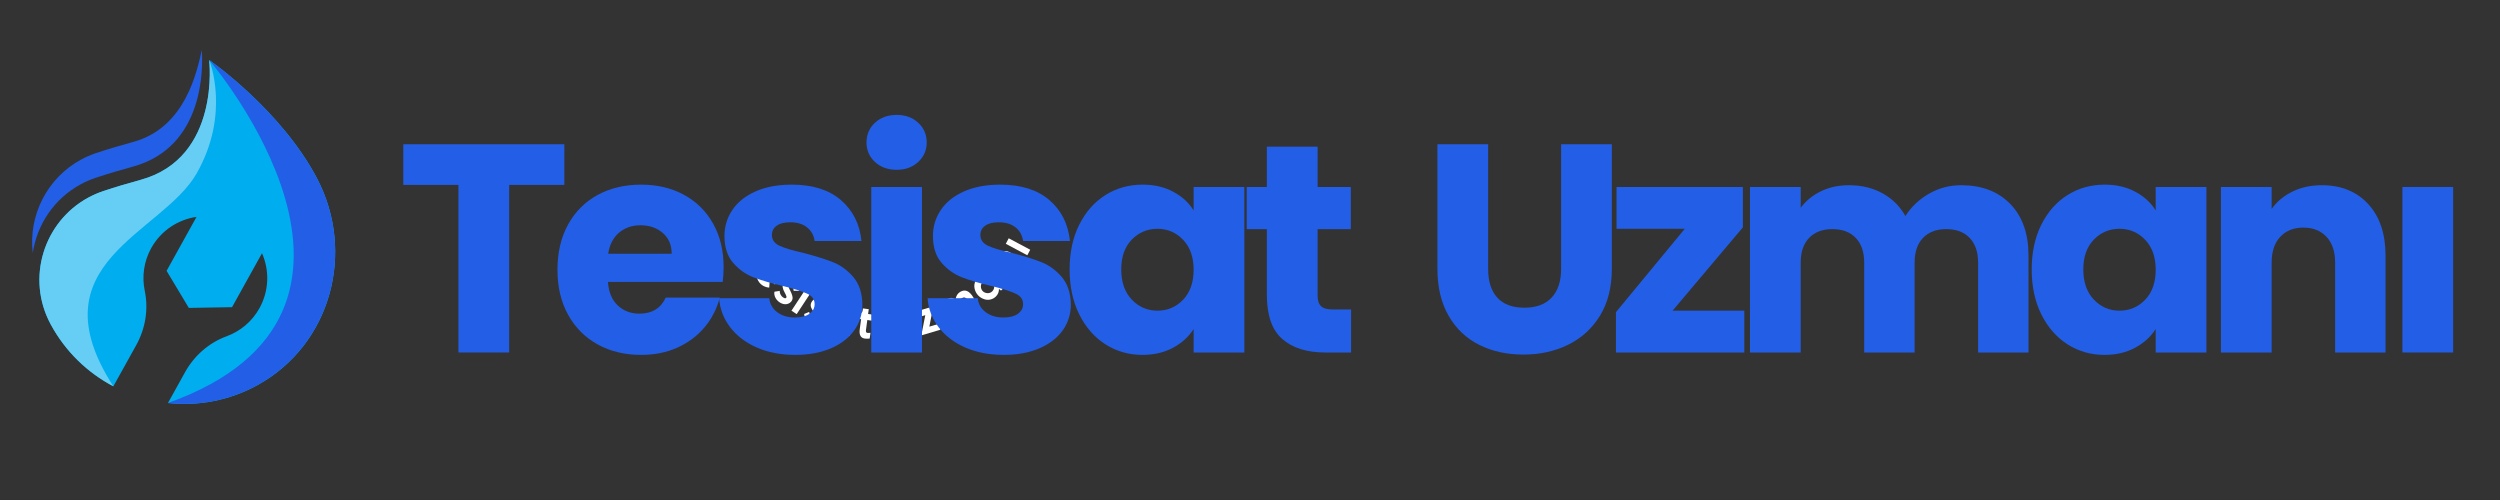 <svg xmlns="http://www.w3.org/2000/svg" xmlns:xlink="http://www.w3.org/1999/xlink" width="1000" zoomAndPan="magnify" viewBox="0 0 750 150" height="200" preserveAspectRatio="xMidYMid meet" version="1.2"><rect x="0" y="0" width="750" height="150" fill="#333333" stroke="none"/><defs/><g id="c0d5f3803e"><g style="fill:#ffffff;fill-opacity:1;"><g transform="translate(221.169, 74.477)"><path style="stroke:none" d="M 12.031 1.094 L 10.344 2.094 L 9.125 0.031 L 2.359 4.016 L 1.359 2.297 L 8.125 -1.688 L 6.891 -3.766 L 8.578 -4.766 Z M 12.031 1.094 "/></g></g><g style="fill:#ffffff;fill-opacity:1;"><g transform="translate(225.392, 81.549)"><path style="stroke:none" d="M 7.938 3.219 C 7.781 3.352 7.625 3.461 7.469 3.547 C 7.32 3.641 7.172 3.707 7.016 3.75 L 3.719 -0.109 C 3.582 0.129 3.5 0.379 3.469 0.641 C 3.438 0.91 3.457 1.172 3.531 1.422 C 3.602 1.68 3.734 1.926 3.922 2.156 C 4.004 2.258 4.113 2.363 4.25 2.469 C 4.395 2.582 4.57 2.68 4.781 2.766 C 4.988 2.859 5.227 2.926 5.5 2.969 L 5.375 4.734 C 4.926 4.703 4.52 4.613 4.156 4.469 C 3.789 4.332 3.469 4.16 3.188 3.953 C 2.914 3.742 2.688 3.531 2.5 3.312 C 2.164 2.906 1.922 2.469 1.766 2 C 1.617 1.531 1.566 1.051 1.609 0.562 C 1.66 0.07 1.801 -0.395 2.031 -0.844 C 2.27 -1.301 2.602 -1.711 3.031 -2.078 C 3.457 -2.441 3.91 -2.703 4.391 -2.859 C 4.879 -3.023 5.367 -3.094 5.859 -3.062 C 6.348 -3.031 6.812 -2.906 7.25 -2.688 C 7.695 -2.469 8.086 -2.156 8.422 -1.75 C 8.703 -1.426 8.91 -1.078 9.047 -0.703 C 9.18 -0.336 9.25 0.023 9.25 0.391 C 9.258 0.754 9.207 1.109 9.094 1.453 C 8.988 1.805 8.836 2.129 8.641 2.422 C 8.441 2.723 8.207 2.988 7.938 3.219 Z M 7.031 -0.562 C 6.844 -0.789 6.625 -0.961 6.375 -1.078 C 6.133 -1.191 5.879 -1.25 5.609 -1.25 C 5.348 -1.25 5.086 -1.191 4.828 -1.078 L 7.062 1.531 C 7.301 1.188 7.426 0.832 7.438 0.469 C 7.445 0.102 7.312 -0.238 7.031 -0.562 Z M 7.031 -0.562 "/></g></g><g style="fill:#ffffff;fill-opacity:1;"><g transform="translate(231.248, 88.202)"><path style="stroke:none" d="M 2.281 2.234 C 1.938 1.953 1.664 1.633 1.469 1.281 C 1.27 0.938 1.141 0.594 1.078 0.25 C 1.023 -0.094 1.023 -0.406 1.078 -0.688 L 2.688 -0.938 C 2.664 -0.75 2.68 -0.547 2.734 -0.328 C 2.785 -0.117 2.875 0.086 3 0.297 C 3.125 0.516 3.289 0.711 3.5 0.891 C 3.613 0.984 3.738 1.066 3.875 1.141 C 4.008 1.223 4.145 1.27 4.281 1.281 C 4.414 1.289 4.523 1.242 4.609 1.141 C 4.703 1.035 4.727 0.898 4.688 0.734 C 4.656 0.578 4.582 0.391 4.469 0.172 C 4.352 -0.035 4.227 -0.281 4.094 -0.562 C 3.977 -0.781 3.867 -1.008 3.766 -1.25 C 3.672 -1.5 3.602 -1.754 3.562 -2.016 C 3.52 -2.285 3.531 -2.551 3.594 -2.812 C 3.656 -3.082 3.789 -3.344 4 -3.594 C 4.219 -3.852 4.473 -4.039 4.766 -4.156 C 5.055 -4.281 5.359 -4.332 5.672 -4.312 C 5.992 -4.301 6.305 -4.234 6.609 -4.109 C 6.922 -3.984 7.211 -3.812 7.484 -3.594 C 7.766 -3.352 7.992 -3.078 8.172 -2.766 C 8.359 -2.453 8.484 -2.133 8.547 -1.812 C 8.609 -1.5 8.598 -1.219 8.516 -0.969 L 6.844 -0.953 C 6.852 -1.473 6.66 -1.898 6.266 -2.234 C 6.16 -2.305 6.055 -2.367 5.953 -2.422 C 5.859 -2.484 5.766 -2.516 5.672 -2.516 C 5.586 -2.516 5.508 -2.473 5.438 -2.391 C 5.363 -2.305 5.336 -2.191 5.359 -2.047 C 5.391 -1.91 5.453 -1.742 5.547 -1.547 C 5.648 -1.348 5.77 -1.113 5.906 -0.844 C 6.133 -0.352 6.301 0.066 6.406 0.422 C 6.52 0.785 6.555 1.117 6.516 1.422 C 6.473 1.723 6.332 2.016 6.094 2.297 C 5.863 2.566 5.586 2.766 5.266 2.891 C 4.953 3.023 4.617 3.082 4.266 3.062 C 3.922 3.051 3.578 2.973 3.234 2.828 C 2.898 2.68 2.582 2.484 2.281 2.234 Z M 2.281 2.234 "/></g></g><g style="fill:#ffffff;fill-opacity:1;"><g transform="translate(236.768, 92.766)"><path style="stroke:none" d="M 6.078 -6.062 C 5.93 -6.156 5.816 -6.273 5.734 -6.422 C 5.66 -6.578 5.629 -6.734 5.641 -6.891 C 5.648 -7.055 5.703 -7.211 5.797 -7.359 C 5.891 -7.492 6.008 -7.598 6.156 -7.672 C 6.301 -7.754 6.457 -7.789 6.625 -7.781 C 6.801 -7.781 6.961 -7.734 7.109 -7.641 C 7.242 -7.547 7.344 -7.422 7.406 -7.266 C 7.477 -7.117 7.508 -6.961 7.5 -6.797 C 7.5 -6.629 7.453 -6.473 7.359 -6.328 C 7.266 -6.18 7.141 -6.07 6.984 -6 C 6.836 -5.938 6.68 -5.906 6.516 -5.906 C 6.359 -5.914 6.211 -5.969 6.078 -6.062 Z M 0.672 0.438 L 4.688 -5.672 L 6.25 -4.641 L 2.234 1.469 Z M 0.672 0.438 "/></g></g><g style="fill:#ffffff;fill-opacity:1;"><g transform="translate(240.364, 95.109)"><path style="stroke:none" d="M 2.734 1.656 C 2.336 1.445 2.004 1.195 1.734 0.906 C 1.461 0.613 1.254 0.312 1.109 0 C 0.973 -0.32 0.898 -0.629 0.891 -0.922 L 2.391 -1.531 C 2.41 -1.344 2.469 -1.148 2.562 -0.953 C 2.664 -0.766 2.805 -0.578 2.984 -0.391 C 3.16 -0.211 3.367 -0.066 3.609 0.047 C 3.734 0.117 3.875 0.176 4.031 0.219 C 4.188 0.258 4.328 0.27 4.453 0.25 C 4.586 0.227 4.688 0.156 4.75 0.031 C 4.812 -0.094 4.805 -0.223 4.734 -0.359 C 4.66 -0.504 4.547 -0.664 4.391 -0.844 C 4.234 -1.031 4.051 -1.25 3.844 -1.5 C 3.688 -1.676 3.531 -1.875 3.375 -2.094 C 3.227 -2.312 3.102 -2.547 3 -2.797 C 2.895 -3.047 2.844 -3.305 2.844 -3.578 C 2.844 -3.848 2.914 -4.129 3.062 -4.422 C 3.219 -4.723 3.422 -4.969 3.672 -5.156 C 3.93 -5.344 4.219 -5.461 4.531 -5.516 C 4.844 -5.578 5.16 -5.582 5.484 -5.531 C 5.816 -5.488 6.141 -5.391 6.453 -5.234 C 6.785 -5.066 7.078 -4.848 7.328 -4.578 C 7.578 -4.316 7.766 -4.039 7.891 -3.75 C 8.023 -3.457 8.086 -3.176 8.078 -2.906 L 6.438 -2.5 C 6.332 -3.008 6.047 -3.383 5.578 -3.625 C 5.461 -3.676 5.348 -3.719 5.234 -3.75 C 5.117 -3.781 5.016 -3.785 4.922 -3.766 C 4.836 -3.742 4.773 -3.688 4.734 -3.594 C 4.68 -3.488 4.68 -3.367 4.734 -3.234 C 4.797 -3.109 4.898 -2.961 5.047 -2.797 C 5.191 -2.629 5.359 -2.426 5.547 -2.188 C 5.891 -1.758 6.156 -1.379 6.344 -1.047 C 6.531 -0.723 6.633 -0.41 6.656 -0.109 C 6.688 0.18 6.617 0.488 6.453 0.812 C 6.297 1.133 6.078 1.395 5.797 1.594 C 5.523 1.789 5.211 1.926 4.859 2 C 4.516 2.07 4.16 2.07 3.797 2 C 3.43 1.938 3.078 1.82 2.734 1.656 Z M 2.734 1.656 "/></g></g><g style="fill:#ffffff;fill-opacity:1;"><g transform="translate(247.025, 98.479)"><path style="stroke:none" d="M 8.188 -5.203 L 9.859 -4.703 L 7.766 2.312 L 6.094 1.812 L 6.25 1.031 C 5.875 1.27 5.473 1.414 5.047 1.469 C 4.617 1.531 4.172 1.492 3.703 1.359 C 3.273 1.234 2.898 1.047 2.578 0.797 C 2.266 0.547 2.008 0.266 1.812 -0.047 C 1.613 -0.367 1.469 -0.719 1.375 -1.094 C 1.281 -1.477 1.234 -1.863 1.234 -2.25 C 1.242 -2.645 1.305 -3.02 1.422 -3.375 C 1.535 -3.801 1.707 -4.176 1.938 -4.5 C 2.164 -4.832 2.426 -5.129 2.719 -5.391 C 3.008 -5.648 3.332 -5.852 3.688 -6 C 4.039 -6.145 4.406 -6.227 4.781 -6.25 C 5.164 -6.27 5.555 -6.219 5.953 -6.094 C 6.41 -5.969 6.801 -5.766 7.125 -5.484 C 7.445 -5.203 7.695 -4.859 7.875 -4.453 Z M 4.578 -0.344 C 4.922 -0.238 5.258 -0.227 5.594 -0.312 C 5.926 -0.395 6.219 -0.555 6.469 -0.797 C 6.719 -1.035 6.898 -1.348 7.016 -1.734 C 7.109 -2.035 7.141 -2.316 7.109 -2.578 C 7.078 -2.848 7 -3.094 6.875 -3.312 C 6.75 -3.539 6.586 -3.727 6.391 -3.875 C 6.191 -4.031 5.973 -4.145 5.734 -4.219 C 5.453 -4.301 5.18 -4.328 4.922 -4.297 C 4.66 -4.266 4.414 -4.18 4.188 -4.047 C 3.957 -3.922 3.758 -3.758 3.594 -3.562 C 3.426 -3.363 3.301 -3.133 3.219 -2.875 C 3.145 -2.625 3.117 -2.367 3.141 -2.109 C 3.16 -1.848 3.227 -1.602 3.344 -1.375 C 3.457 -1.145 3.613 -0.938 3.812 -0.75 C 4.02 -0.562 4.273 -0.426 4.578 -0.344 Z M 4.578 -0.344 "/></g></g><g style="fill:#ffffff;fill-opacity:1;"><g transform="translate(256.396, 101.037)"><path style="stroke:none" d="M 3.031 0.531 C 2.426 0.445 1.992 0.172 1.734 -0.297 C 1.484 -0.773 1.414 -1.438 1.531 -2.281 L 1.938 -5.281 L 0.969 -5.406 L 1.188 -7.094 L 1.422 -7.062 C 1.691 -7.031 1.91 -7.086 2.078 -7.234 C 2.254 -7.379 2.359 -7.586 2.391 -7.859 L 2.484 -8.516 L 4.234 -8.281 L 4.031 -6.844 L 5.469 -6.641 L 5.234 -4.828 L 3.797 -5.031 L 3.391 -2.031 C 3.359 -1.781 3.375 -1.578 3.438 -1.422 C 3.508 -1.273 3.66 -1.188 3.891 -1.156 C 4.004 -1.145 4.133 -1.145 4.281 -1.156 C 4.426 -1.164 4.582 -1.18 4.75 -1.203 L 4.516 0.516 C 4.391 0.535 4.234 0.551 4.047 0.562 C 3.867 0.57 3.688 0.57 3.5 0.562 C 3.32 0.562 3.164 0.551 3.031 0.531 Z M 3.031 0.531 "/></g></g><g style="fill:#ffffff;fill-opacity:1;"><g transform="translate(261.638, 101.69)"><path style="stroke:none" d=""/></g></g><g style="fill:#ffffff;fill-opacity:1;"><g transform="translate(266.055, 101.998)"><path style="stroke:none" d="M 4.547 -0.266 C 4.141 -0.223 3.738 -0.242 3.344 -0.328 C 2.957 -0.41 2.594 -0.551 2.25 -0.75 C 1.906 -0.945 1.602 -1.188 1.344 -1.469 C 1.094 -1.758 0.879 -2.094 0.703 -2.469 C 0.535 -2.844 0.426 -3.25 0.375 -3.688 L -0.297 -9.828 L 1.672 -10.047 L 2.344 -3.922 C 2.375 -3.648 2.445 -3.406 2.562 -3.188 C 2.688 -2.977 2.844 -2.797 3.031 -2.641 C 3.219 -2.492 3.422 -2.383 3.641 -2.312 C 3.859 -2.25 4.086 -2.227 4.328 -2.25 C 4.566 -2.281 4.785 -2.352 4.984 -2.469 C 5.191 -2.582 5.367 -2.734 5.516 -2.922 C 5.672 -3.109 5.785 -3.316 5.859 -3.547 C 5.941 -3.785 5.969 -4.039 5.938 -4.312 L 5.266 -10.438 L 7.234 -10.641 L 7.906 -4.5 C 7.957 -4.062 7.938 -3.641 7.844 -3.234 C 7.758 -2.836 7.617 -2.469 7.422 -2.125 C 7.223 -1.789 6.977 -1.488 6.688 -1.219 C 6.406 -0.957 6.082 -0.742 5.719 -0.578 C 5.363 -0.422 4.973 -0.316 4.547 -0.266 Z M 4.547 -0.266 "/></g></g><g style="fill:#ffffff;fill-opacity:1;"><g transform="translate(276.024, 100.726)"><path style="stroke:none" d="M 0.375 -0.109 L 1.562 -6.172 L -1.016 -5.422 L -1.531 -7.188 L 3.953 -8.812 L 2.781 -2.734 L 5.578 -3.562 L 6.094 -1.812 Z M 0.375 -0.109 "/></g></g><g style="fill:#ffffff;fill-opacity:1;"><g transform="translate(283.711, 98.643)"><path style="stroke:none" d="M 4.484 -11.156 C 4.773 -11.312 5.078 -11.41 5.391 -11.453 C 5.711 -11.504 6.035 -11.469 6.359 -11.344 C 6.68 -11.227 7.016 -11 7.359 -10.656 C 7.711 -10.312 8.062 -9.832 8.406 -9.219 L 10.328 -5.766 L 8.688 -4.859 L 6.766 -8.312 C 6.555 -8.676 6.352 -8.945 6.156 -9.125 C 5.969 -9.301 5.766 -9.395 5.547 -9.406 C 5.336 -9.414 5.102 -9.348 4.844 -9.203 C 4.406 -8.961 4.156 -8.648 4.094 -8.266 C 4.031 -7.879 4.133 -7.453 4.406 -6.984 L 6.328 -3.531 L 4.688 -2.625 L 2.766 -6.078 C 2.555 -6.441 2.352 -6.711 2.156 -6.891 C 1.969 -7.066 1.766 -7.16 1.547 -7.172 C 1.336 -7.18 1.102 -7.113 0.844 -6.969 C 0.406 -6.727 0.156 -6.414 0.094 -6.031 C 0.031 -5.645 0.133 -5.219 0.406 -4.75 L 2.328 -1.297 L 0.703 -0.391 L -2.859 -6.781 L -1.344 -7.625 L -0.953 -7.062 C -0.859 -7.445 -0.691 -7.797 -0.453 -8.109 C -0.223 -8.422 0.086 -8.691 0.484 -8.922 C 0.742 -9.055 1.004 -9.156 1.266 -9.219 C 1.535 -9.281 1.812 -9.281 2.094 -9.219 C 2.383 -9.156 2.676 -9.008 2.969 -8.781 C 3 -9.27 3.141 -9.719 3.391 -10.125 C 3.641 -10.539 4.004 -10.883 4.484 -11.156 Z M 4.484 -11.156 "/></g></g><g style="fill:#ffffff;fill-opacity:1;"><g transform="translate(295.654, 91.534)"><path style="stroke:none" d="M -0.359 -9.688 L 0.906 -10.875 L 5.906 -5.547 L 4.641 -4.359 L 4.031 -4.875 C 4.051 -4.445 3.977 -4.031 3.812 -3.625 C 3.656 -3.219 3.398 -2.848 3.047 -2.516 C 2.723 -2.211 2.375 -1.988 2 -1.844 C 1.633 -1.695 1.254 -1.613 0.859 -1.594 C 0.473 -1.582 0.098 -1.629 -0.266 -1.734 C -0.641 -1.848 -0.992 -2.004 -1.328 -2.203 C -1.66 -2.41 -1.957 -2.648 -2.219 -2.922 C -2.508 -3.234 -2.742 -3.57 -2.922 -3.938 C -3.098 -4.301 -3.223 -4.672 -3.297 -5.047 C -3.367 -5.43 -3.379 -5.812 -3.328 -6.188 C -3.273 -6.57 -3.16 -6.938 -2.984 -7.281 C -2.816 -7.625 -2.582 -7.938 -2.281 -8.219 C -1.938 -8.539 -1.562 -8.773 -1.156 -8.922 C -0.75 -9.066 -0.328 -9.109 0.109 -9.047 Z M 2.016 -4.125 C 2.273 -4.375 2.453 -4.664 2.547 -5 C 2.641 -5.332 2.645 -5.664 2.562 -6 C 2.488 -6.332 2.312 -6.645 2.031 -6.938 C 1.82 -7.164 1.594 -7.332 1.344 -7.438 C 1.094 -7.551 0.836 -7.609 0.578 -7.609 C 0.328 -7.609 0.086 -7.562 -0.141 -7.469 C -0.379 -7.375 -0.586 -7.242 -0.766 -7.078 C -0.984 -6.867 -1.141 -6.645 -1.234 -6.406 C -1.336 -6.164 -1.391 -5.914 -1.391 -5.656 C -1.398 -5.395 -1.359 -5.141 -1.266 -4.891 C -1.18 -4.641 -1.047 -4.414 -0.859 -4.219 C -0.68 -4.031 -0.473 -3.883 -0.234 -3.781 C -0.004 -3.676 0.238 -3.613 0.5 -3.594 C 0.758 -3.57 1.02 -3.598 1.281 -3.672 C 1.539 -3.754 1.785 -3.906 2.016 -4.125 Z M 2.016 -4.125 "/></g></g><g style="fill:#ffffff;fill-opacity:1;"><g transform="translate(302.801, 84.637)"><path style="stroke:none" d="M -3.297 -8.234 C -3.141 -8.461 -2.961 -8.664 -2.766 -8.844 C -2.566 -9.02 -2.336 -9.148 -2.078 -9.234 C -1.816 -9.328 -1.531 -9.363 -1.219 -9.344 C -0.906 -9.332 -0.551 -9.242 -0.156 -9.078 C 0.227 -8.91 0.648 -8.66 1.109 -8.328 L 4.328 -6.031 L 3.234 -4.516 L 0.016 -6.812 C -0.328 -7.062 -0.629 -7.211 -0.891 -7.266 C -1.16 -7.328 -1.398 -7.305 -1.609 -7.203 C -1.816 -7.098 -2.016 -6.914 -2.203 -6.656 C -2.461 -6.289 -2.547 -5.914 -2.453 -5.531 C -2.359 -5.145 -2.094 -4.789 -1.656 -4.469 L 1.562 -2.172 L 0.469 -0.641 L -5.469 -4.891 L -4.453 -6.328 L -3.812 -5.969 C -3.906 -6.344 -3.906 -6.723 -3.812 -7.109 C -3.727 -7.504 -3.555 -7.879 -3.297 -8.234 Z M -3.297 -8.234 "/></g></g><g style="fill:#ffffff;fill-opacity:1;"><g transform="translate(307.819, 77.281)"><path style="stroke:none" d="M 0.375 -0.703 L -6.078 -4.141 L -5.203 -5.797 L 1.25 -2.359 Z M 0.375 -0.703 "/></g></g><g style="fill:#235ee6;fill-opacity:1;"><g transform="translate(118.848, 105.75)"><path style="stroke:none" d="M 50.453 -62.469 L 50.453 -50.281 L 33.906 -50.281 L 33.906 0 L 18.688 0 L 18.688 -50.281 L 2.141 -50.281 L 2.141 -62.469 Z M 50.453 -62.469 "/></g></g><g style="fill:#235ee6;fill-opacity:1;"><g transform="translate(164.755, 105.75)"><path style="stroke:none" d="M 52.328 -25.625 C 52.328 -24.195 52.238 -22.711 52.062 -21.172 L 17.625 -21.172 C 17.852 -18.086 18.844 -15.727 20.594 -14.094 C 22.344 -12.469 24.492 -11.656 27.047 -11.656 C 30.848 -11.656 33.488 -13.258 34.969 -16.469 L 51.172 -16.469 C 50.336 -13.195 48.836 -10.254 46.672 -7.641 C 44.504 -5.035 41.789 -2.988 38.531 -1.5 C 35.27 -0.02 31.617 0.719 27.578 0.719 C 22.711 0.719 18.383 -0.316 14.594 -2.391 C 10.801 -4.473 7.832 -7.441 5.688 -11.297 C 3.551 -15.148 2.484 -19.66 2.484 -24.828 C 2.484 -29.984 3.535 -34.488 5.641 -38.344 C 7.754 -42.207 10.707 -45.176 14.5 -47.25 C 18.301 -49.32 22.66 -50.359 27.578 -50.359 C 32.391 -50.359 36.66 -49.348 40.391 -47.328 C 44.129 -45.316 47.051 -42.441 49.156 -38.703 C 51.27 -34.973 52.328 -30.613 52.328 -25.625 Z M 36.75 -29.625 C 36.75 -32.238 35.859 -34.316 34.078 -35.859 C 32.297 -37.398 30.07 -38.172 27.406 -38.172 C 24.852 -38.172 22.703 -37.426 20.953 -35.938 C 19.203 -34.457 18.117 -32.352 17.703 -29.625 Z M 36.75 -29.625 "/></g></g><g style="fill:#235ee6;fill-opacity:1;"><g transform="translate(212.886, 105.75)"><path style="stroke:none" d="M 25.719 0.719 C 21.383 0.719 17.523 -0.02 14.141 -1.5 C 10.766 -2.988 8.098 -5.023 6.141 -7.609 C 4.18 -10.191 3.082 -13.082 2.844 -16.281 L 17.891 -16.281 C 18.066 -14.562 18.863 -13.164 20.281 -12.094 C 21.707 -11.031 23.457 -10.5 25.531 -10.5 C 27.438 -10.5 28.906 -10.867 29.938 -11.609 C 30.977 -12.348 31.5 -13.312 31.5 -14.5 C 31.5 -15.926 30.754 -16.977 29.266 -17.656 C 27.785 -18.344 25.383 -19.102 22.062 -19.938 C 18.508 -20.758 15.547 -21.629 13.172 -22.547 C 10.797 -23.473 8.75 -24.93 7.031 -26.922 C 5.312 -28.91 4.453 -31.594 4.453 -34.969 C 4.453 -37.812 5.238 -40.406 6.812 -42.75 C 8.383 -45.094 10.695 -46.945 13.75 -48.312 C 16.801 -49.676 20.438 -50.359 24.656 -50.359 C 30.875 -50.359 35.781 -48.816 39.375 -45.734 C 42.969 -42.648 45.031 -38.555 45.562 -33.453 L 31.5 -33.453 C 31.258 -35.172 30.5 -36.535 29.219 -37.547 C 27.945 -38.555 26.273 -39.062 24.203 -39.062 C 22.422 -39.062 21.055 -38.719 20.109 -38.031 C 19.16 -37.352 18.688 -36.422 18.688 -35.234 C 18.688 -33.816 19.441 -32.75 20.953 -32.031 C 22.461 -31.32 24.82 -30.613 28.031 -29.906 C 31.707 -28.945 34.703 -28.008 37.016 -27.094 C 39.328 -26.176 41.359 -24.691 43.109 -22.641 C 44.859 -20.598 45.766 -17.859 45.828 -14.422 C 45.828 -11.516 45.008 -8.914 43.375 -6.625 C 41.75 -4.344 39.406 -2.547 36.344 -1.234 C 33.289 0.066 29.75 0.719 25.719 0.719 Z M 25.719 0.719 "/></g></g><g style="fill:#235ee6;fill-opacity:1;"><g transform="translate(255.857, 105.75)"><path style="stroke:none" d="M 13.172 -54.812 C 10.504 -54.812 8.32 -55.598 6.625 -57.172 C 4.938 -58.742 4.094 -60.688 4.094 -63 C 4.094 -65.375 4.938 -67.348 6.625 -68.922 C 8.32 -70.492 10.504 -71.281 13.172 -71.281 C 15.773 -71.281 17.922 -70.492 19.609 -68.922 C 21.305 -67.348 22.156 -65.375 22.156 -63 C 22.156 -60.688 21.305 -58.742 19.609 -57.172 C 17.922 -55.598 15.773 -54.812 13.172 -54.812 Z M 20.734 -49.656 L 20.734 0 L 5.516 0 L 5.516 -49.656 Z M 20.734 -49.656 "/></g></g><g style="fill:#235ee6;fill-opacity:1;"><g transform="translate(275.429, 105.75)"><path style="stroke:none" d="M 25.719 0.719 C 21.383 0.719 17.523 -0.02 14.141 -1.5 C 10.766 -2.988 8.098 -5.023 6.141 -7.609 C 4.18 -10.191 3.082 -13.082 2.844 -16.281 L 17.891 -16.281 C 18.066 -14.562 18.863 -13.164 20.281 -12.094 C 21.707 -11.031 23.457 -10.5 25.531 -10.5 C 27.438 -10.5 28.906 -10.867 29.938 -11.609 C 30.977 -12.348 31.5 -13.312 31.5 -14.5 C 31.5 -15.926 30.754 -16.977 29.266 -17.656 C 27.785 -18.344 25.383 -19.102 22.062 -19.938 C 18.508 -20.758 15.547 -21.629 13.172 -22.547 C 10.797 -23.473 8.75 -24.93 7.031 -26.922 C 5.312 -28.91 4.453 -31.594 4.453 -34.969 C 4.453 -37.812 5.238 -40.406 6.812 -42.75 C 8.383 -45.094 10.695 -46.945 13.75 -48.312 C 16.801 -49.676 20.438 -50.359 24.656 -50.359 C 30.875 -50.359 35.781 -48.816 39.375 -45.734 C 42.969 -42.648 45.031 -38.555 45.562 -33.453 L 31.5 -33.453 C 31.258 -35.172 30.5 -36.535 29.219 -37.547 C 27.945 -38.555 26.273 -39.062 24.203 -39.062 C 22.422 -39.062 21.055 -38.719 20.109 -38.031 C 19.16 -37.352 18.688 -36.422 18.688 -35.234 C 18.688 -33.816 19.441 -32.75 20.953 -32.031 C 22.461 -31.32 24.82 -30.613 28.031 -29.906 C 31.707 -28.945 34.703 -28.008 37.016 -27.094 C 39.328 -26.176 41.359 -24.691 43.109 -22.641 C 44.859 -20.598 45.766 -17.859 45.828 -14.422 C 45.828 -11.516 45.008 -8.914 43.375 -6.625 C 41.75 -4.344 39.406 -2.547 36.344 -1.234 C 33.289 0.066 29.75 0.719 25.719 0.719 Z M 25.719 0.719 "/></g></g><g style="fill:#235ee6;fill-opacity:1;"><g transform="translate(318.4, 105.75)"><path style="stroke:none" d="M 2.484 -24.922 C 2.484 -30.016 3.445 -34.488 5.375 -38.344 C 7.312 -42.207 9.938 -45.176 13.25 -47.25 C 16.57 -49.32 20.281 -50.359 24.375 -50.359 C 27.875 -50.359 30.941 -49.645 33.578 -48.219 C 36.223 -46.801 38.258 -44.938 39.688 -42.625 L 39.688 -49.656 L 54.906 -49.656 L 54.906 0 L 39.688 0 L 39.688 -7.031 C 38.207 -4.719 36.145 -2.848 33.5 -1.422 C 30.863 0.004 27.797 0.719 24.297 0.719 C 20.254 0.719 16.57 -0.332 13.25 -2.438 C 9.938 -4.551 7.312 -7.551 5.375 -11.438 C 3.445 -15.32 2.484 -19.816 2.484 -24.922 Z M 39.688 -24.828 C 39.688 -28.617 38.633 -31.613 36.531 -33.812 C 34.426 -36.008 31.859 -37.109 28.828 -37.109 C 25.805 -37.109 23.238 -36.023 21.125 -33.859 C 19.02 -31.691 17.969 -28.711 17.969 -24.922 C 17.969 -21.117 19.02 -18.102 21.125 -15.875 C 23.238 -13.656 25.805 -12.547 28.828 -12.547 C 31.859 -12.547 34.426 -13.641 36.531 -15.828 C 38.633 -18.023 39.688 -21.023 39.688 -24.828 Z M 39.688 -24.828 "/></g></g><g style="fill:#235ee6;fill-opacity:1;"><g transform="translate(372.137, 105.75)"><path style="stroke:none" d="M 33.188 -12.906 L 33.188 0 L 25.453 0 C 19.93 0 15.629 -1.348 12.547 -4.047 C 9.461 -6.742 7.922 -11.148 7.922 -17.266 L 7.922 -37.016 L 1.875 -37.016 L 1.875 -49.656 L 7.922 -49.656 L 7.922 -61.75 L 23.141 -61.75 L 23.141 -49.656 L 33.109 -49.656 L 33.109 -37.016 L 23.141 -37.016 L 23.141 -17.078 C 23.141 -15.598 23.492 -14.531 24.203 -13.875 C 24.91 -13.227 26.098 -12.906 27.766 -12.906 Z M 33.188 -12.906 "/></g></g><g style="fill:#235ee6;fill-opacity:1;"><g transform="translate(401.586, 105.75)"><path style="stroke:none" d=""/></g></g><g style="fill:#235ee6;fill-opacity:1;"><g transform="translate(413.774, 105.75)"><path style="stroke:none" d=""/></g></g><g style="fill:#235ee6;fill-opacity:1;"><g transform="translate(425.973, 105.75)"><path style="stroke:none" d="M 20.469 -62.469 L 20.469 -25.094 C 20.469 -21.352 21.383 -18.473 23.219 -16.453 C 25.062 -14.441 27.766 -13.438 31.328 -13.438 C 34.879 -13.438 37.602 -14.441 39.5 -16.453 C 41.406 -18.473 42.359 -21.352 42.359 -25.094 L 42.359 -62.469 L 57.578 -62.469 L 57.578 -25.188 C 57.578 -19.602 56.391 -14.883 54.016 -11.031 C 51.641 -7.176 48.445 -4.27 44.438 -2.312 C 40.438 -0.352 35.977 0.625 31.062 0.625 C 26.133 0.625 21.727 -0.336 17.844 -2.266 C 13.957 -4.191 10.883 -7.098 8.625 -10.984 C 6.375 -14.867 5.25 -19.602 5.25 -25.188 L 5.25 -62.469 Z M 20.469 -62.469 "/></g></g><g style="fill:#235ee6;fill-opacity:1;"><g transform="translate(482.022, 105.75)"><path style="stroke:none" d="M 19.75 -12.547 L 41.281 -12.547 L 41.281 0 L 2.766 0 L 2.766 -12.109 L 23.406 -37.109 L 2.938 -37.109 L 2.938 -49.656 L 40.844 -49.656 L 40.844 -37.547 Z M 19.75 -12.547 "/></g></g><g style="fill:#235ee6;fill-opacity:1;"><g transform="translate(519.477, 105.75)"><path style="stroke:none" d="M 68.875 -50.188 C 75.039 -50.188 79.945 -48.316 83.594 -44.578 C 87.25 -40.836 89.078 -35.648 89.078 -29.016 L 89.078 0 L 73.953 0 L 73.953 -26.969 C 73.953 -30.164 73.102 -32.641 71.406 -34.391 C 69.719 -36.141 67.391 -37.016 64.422 -37.016 C 61.453 -37.016 59.125 -36.141 57.438 -34.391 C 55.75 -32.641 54.906 -30.164 54.906 -26.969 L 54.906 0 L 39.781 0 L 39.781 -26.969 C 39.781 -30.164 38.93 -32.641 37.234 -34.391 C 35.547 -36.141 33.219 -37.016 30.25 -37.016 C 27.289 -37.016 24.961 -36.141 23.266 -34.391 C 21.578 -32.641 20.734 -30.164 20.734 -26.969 L 20.734 0 L 5.516 0 L 5.516 -49.656 L 20.734 -49.656 L 20.734 -43.422 C 22.273 -45.492 24.289 -47.141 26.781 -48.359 C 29.27 -49.578 32.086 -50.188 35.234 -50.188 C 38.973 -50.188 42.312 -49.383 45.25 -47.781 C 48.188 -46.176 50.484 -43.895 52.141 -40.938 C 53.859 -43.664 56.203 -45.891 59.172 -47.609 C 62.141 -49.328 65.375 -50.188 68.875 -50.188 Z M 68.875 -50.188 "/></g></g><g style="fill:#235ee6;fill-opacity:1;"><g transform="translate(607.022, 105.75)"><path style="stroke:none" d="M 2.484 -24.922 C 2.484 -30.016 3.445 -34.488 5.375 -38.344 C 7.312 -42.207 9.938 -45.176 13.25 -47.25 C 16.57 -49.32 20.281 -50.359 24.375 -50.359 C 27.875 -50.359 30.941 -49.645 33.578 -48.219 C 36.223 -46.801 38.258 -44.938 39.688 -42.625 L 39.688 -49.656 L 54.906 -49.656 L 54.906 0 L 39.688 0 L 39.688 -7.031 C 38.207 -4.719 36.145 -2.848 33.5 -1.422 C 30.863 0.004 27.797 0.719 24.297 0.719 C 20.254 0.719 16.57 -0.332 13.25 -2.438 C 9.938 -4.551 7.312 -7.551 5.375 -11.438 C 3.445 -15.32 2.484 -19.816 2.484 -24.922 Z M 39.688 -24.828 C 39.688 -28.617 38.633 -31.613 36.531 -33.812 C 34.426 -36.008 31.859 -37.109 28.828 -37.109 C 25.805 -37.109 23.238 -36.023 21.125 -33.859 C 19.02 -31.691 17.969 -28.711 17.969 -24.922 C 17.969 -21.117 19.02 -18.102 21.125 -15.875 C 23.238 -13.656 25.805 -12.547 28.828 -12.547 C 31.859 -12.547 34.426 -13.641 36.531 -15.828 C 38.633 -18.023 39.688 -21.023 39.688 -24.828 Z M 39.688 -24.828 "/></g></g><g style="fill:#235ee6;fill-opacity:1;"><g transform="translate(660.758, 105.75)"><path style="stroke:none" d="M 35.766 -50.188 C 41.586 -50.188 46.234 -48.301 49.703 -44.531 C 53.172 -40.77 54.906 -35.598 54.906 -29.016 L 54.906 0 L 39.781 0 L 39.781 -26.969 C 39.781 -30.289 38.914 -32.867 37.188 -34.703 C 35.469 -36.547 33.156 -37.469 30.25 -37.469 C 27.344 -37.469 25.031 -36.547 23.312 -34.703 C 21.594 -32.867 20.734 -30.289 20.734 -26.969 L 20.734 0 L 5.516 0 L 5.516 -49.656 L 20.734 -49.656 L 20.734 -43.062 C 22.273 -45.258 24.348 -46.992 26.953 -48.266 C 29.566 -49.547 32.504 -50.188 35.766 -50.188 Z M 35.766 -50.188 "/></g></g><g style="fill:#235ee6;fill-opacity:1;"><g transform="translate(714.049, 105.75)"><path style="stroke:none" d="M 21.891 -49.656 L 21.891 0 L 6.672 0 L 6.672 -49.656 Z M 21.891 -49.656 "/></g></g><path style=" stroke:none;fill-rule:nonzero;fill:#00adef;fill-opacity:1;" d="M 15.23 97.34 C 19.684 105.551 26.309 111.84 34.008 115.895 L 40.891 103.5 C 43.637 98.551 44.582 92.773 43.426 87.23 C 42.547 83.02 43.117 78.488 45.367 74.43 C 48.297 69.156 53.414 65.867 58.961 65.062 L 49.977 81.25 L 56.645 92.371 L 69.613 92.152 L 78.602 75.965 C 80.852 81.094 80.766 87.18 77.836 92.457 C 75.586 96.512 72.039 99.395 68 100.875 C 62.684 102.824 58.281 106.684 55.531 111.629 L 50.387 120.902 C 59.359 121.883 68.715 120.219 77.223 115.543 C 99.25 103.434 106.789 75.711 95.078 53.469 C 84.34 33.074 63.234 18.332 62.762 18.008 L 62.754 18 C 62.754 18 66.297 47.312 42.227 53.941 C 38.48 54.977 34.715 56.078 31.062 57.293 C 29.453 57.832 27.922 58.5 26.488 59.277 C 13.156 66.508 7.707 83.469 15.23 97.34 "/><path style=" stroke:none;fill-rule:nonzero;fill:#235ee6;fill-opacity:1;" d="M 39.93 49.969 C 36.188 51 32.422 52.102 28.77 53.32 C 27.156 53.855 25.625 54.523 24.191 55.301 C 16.238 59.613 11.094 67.391 9.832 75.906 C 8.488 64.699 14.074 53.434 24.297 47.887 C 25.734 47.109 27.262 46.441 28.875 45.906 C 32.527 44.691 36.293 43.586 40.039 42.555 C 55.77 38.219 59.113 21.215 60.547 15.004 C 60.902 20.141 61.383 44.059 39.93 49.969 "/><path style=" stroke:none;fill-rule:nonzero;fill:#235ee6;fill-opacity:1;" d="M 50.387 120.902 C 59.359 121.883 68.715 120.219 77.223 115.543 C 99.25 103.434 106.789 75.711 95.078 53.469 C 84.324 33.043 63.168 18.289 62.762 18.008 C 63.438 18.801 126.922 93.582 50.387 120.902 "/><path style=" stroke:none;fill-rule:nonzero;fill:#66cef5;fill-opacity:1;" d="M 15.23 97.34 C 19.684 105.551 26.309 111.84 34.008 115.895 C 10.07 78.855 48.625 70.156 58.977 52.051 C 69.238 34.102 62.875 18.285 62.762 18.008 L 62.754 18 C 62.754 18 66.297 47.312 42.227 53.941 C 38.48 54.977 34.715 56.078 31.062 57.293 C 29.453 57.832 27.922 58.5 26.488 59.277 C 13.156 66.508 7.707 83.469 15.23 97.34 "/></g></svg>